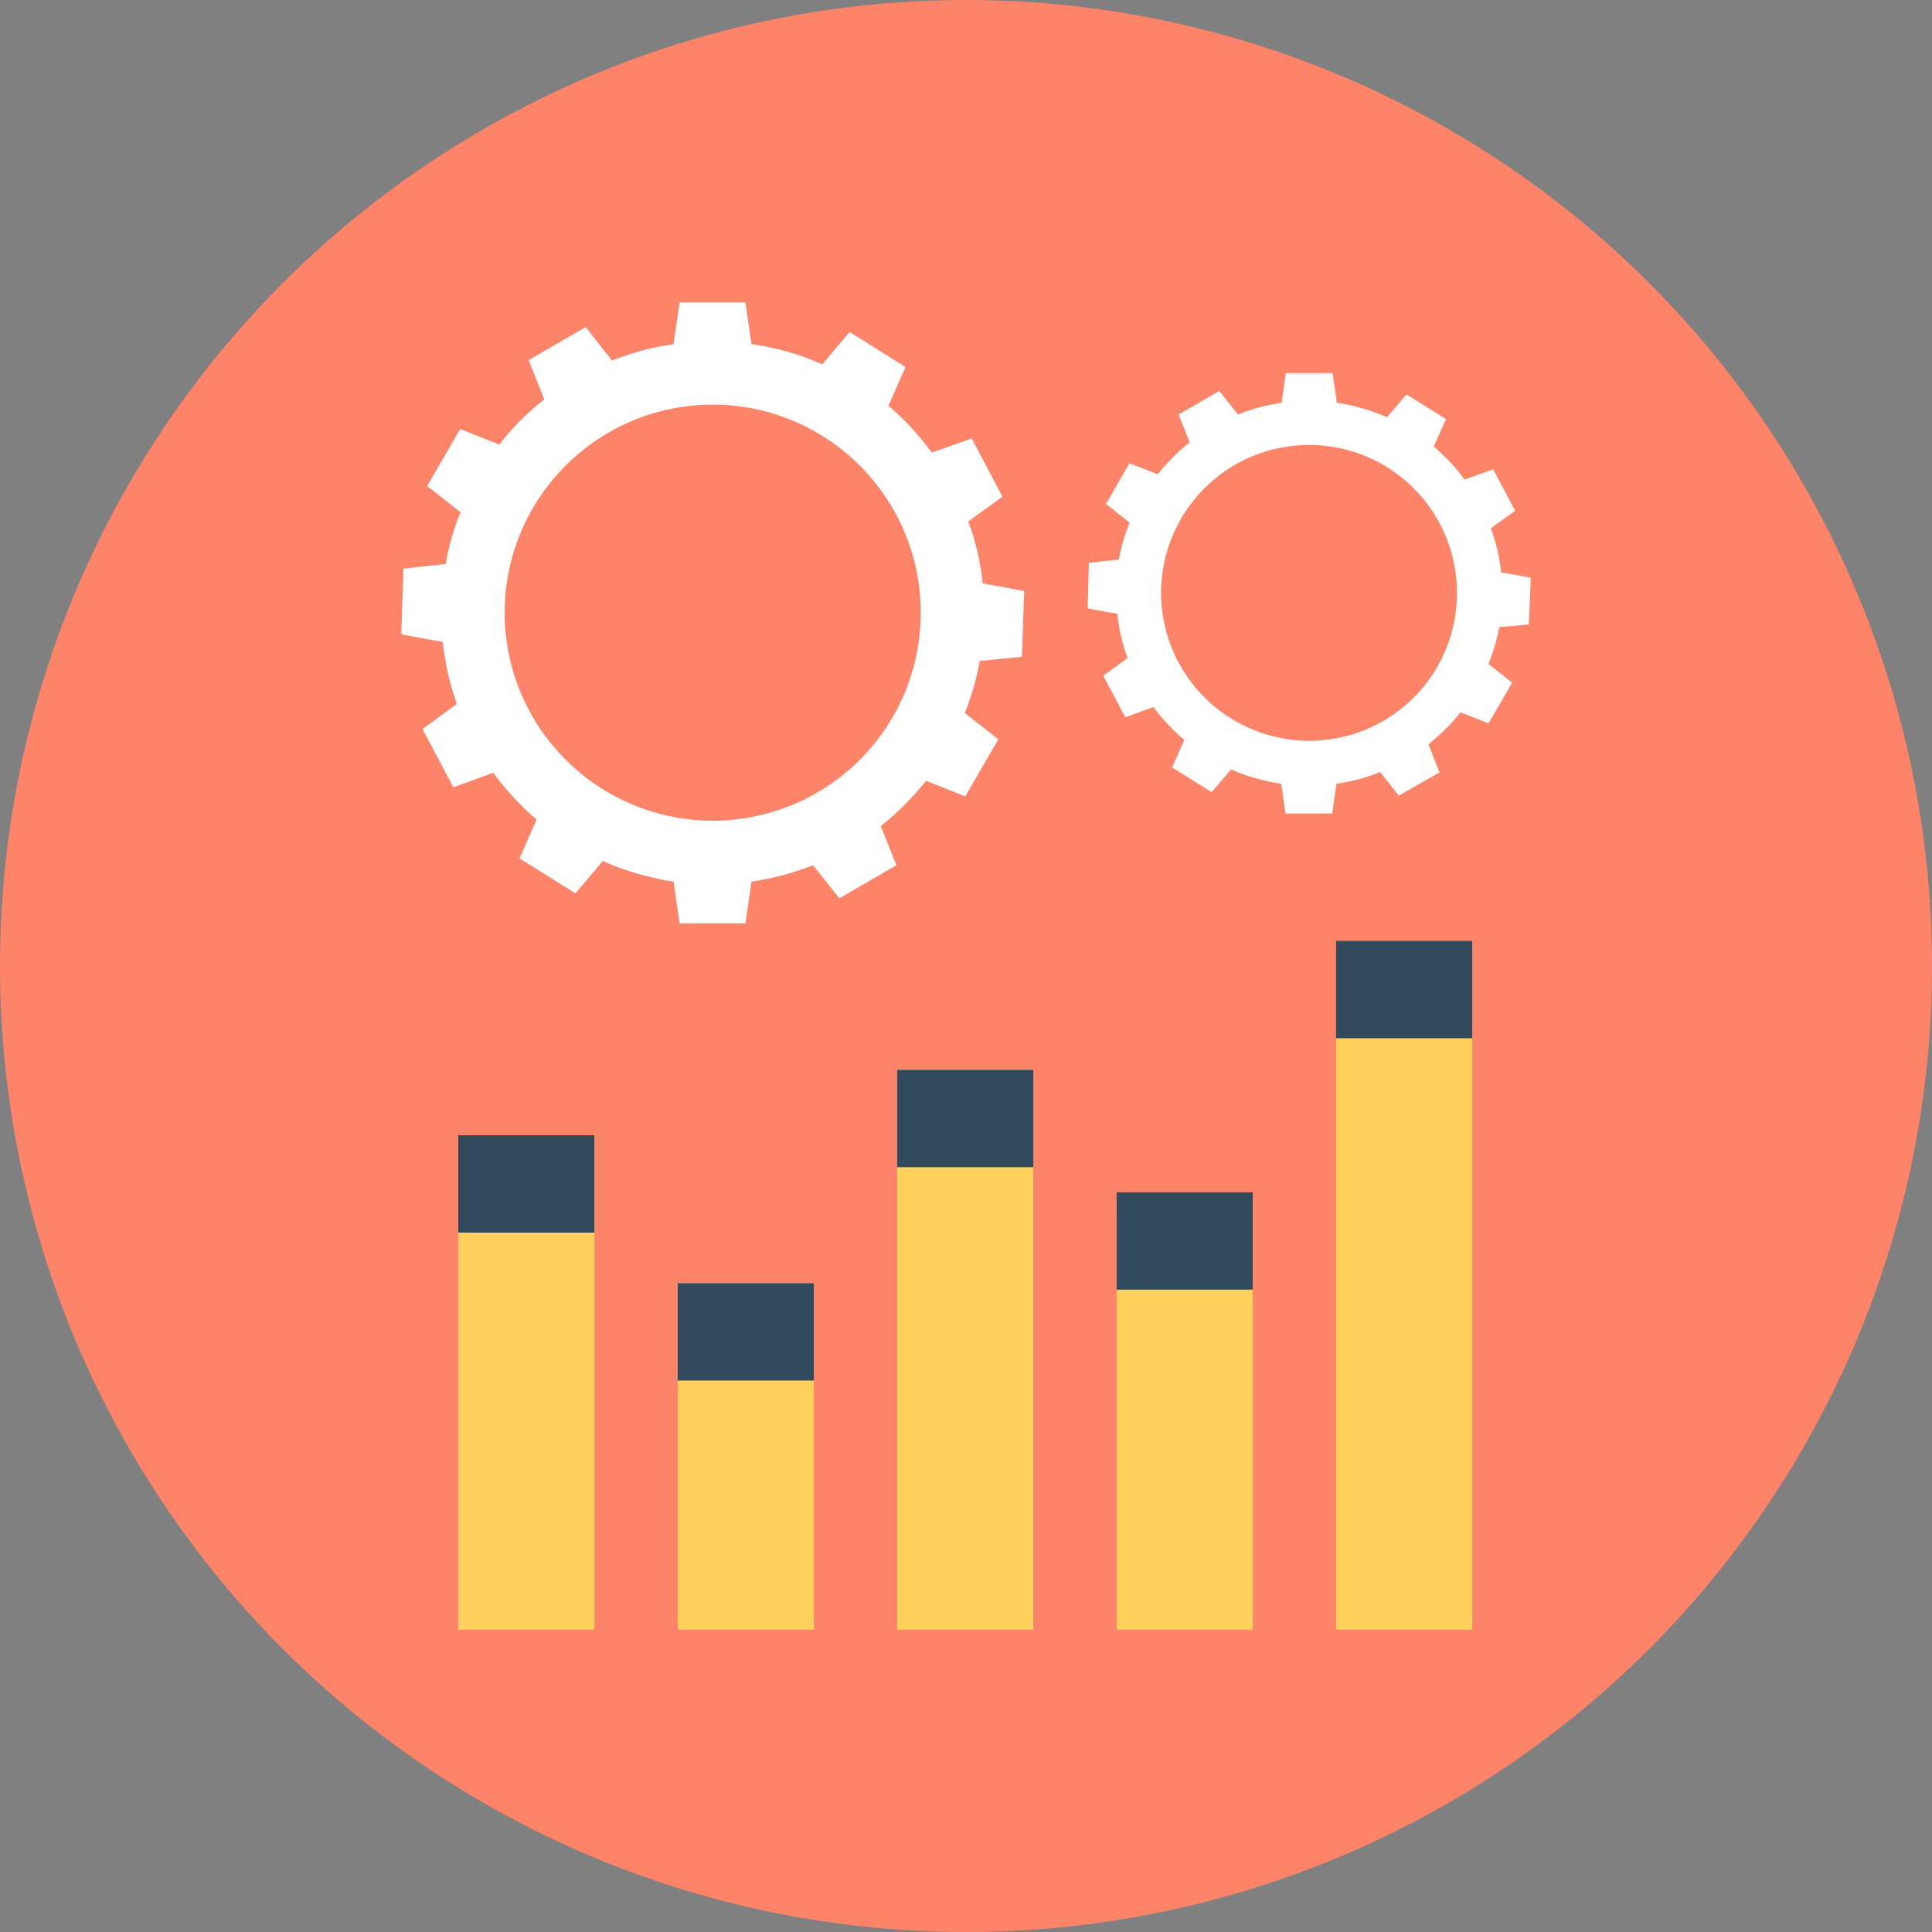 <?xml version="1.0" encoding="iso-8859-1"?>
<!-- Generator: Adobe Illustrator 19.0.0, SVG Export Plug-In . SVG Version: 6.00 Build 0)  -->
<svg version="1.1" id="Layer_1" xmlns="http://www.w3.org/2000/svg" xmlns:xlink="http://www.w3.org/1999/xlink" x="0px" y="0px"
	 viewBox="0 0 508 508" style="enable-background:new 0 0 508 508;" xml:space="preserve">
<rect x="0" y="0" width="508" height="508" fill="#808080" stroke="none"/>
<circle style="fill:#FD8469;" cx="254" cy="254" r="254"/>
<g>
	<path style="fill:#FFFFFF;" d="M268.7,172.7l0.6-17.3l-10.9-2c-0.6-5.7-1.9-11.1-3.8-16.3l9-6.5l-8.1-15.3L245,119
		c-3.3-4.5-7.1-8.7-11.4-12.3l4.5-10.2l-14.7-9.2l-7.2,8.5c-5.8-2.6-12-4.4-18.6-5.3l-1.6-11h-17.3l-1.6,11
		c-5.7,0.8-11.1,2.3-16.2,4.3L154,86l-15,8.7l4.1,10.3c-4.4,3.5-8.4,7.4-11.8,11.9l-10.3-4.1l-8.7,15l8.8,6.9
		c-1.8,4.3-3.1,8.9-3.9,13.6l-11.1,1.2l-0.6,17.3l10.9,2c0.6,5.7,1.9,11.1,3.7,16.3l-9,6.6l8.1,15.3l10.5-3.8
		c3.3,4.5,7.1,8.6,11.4,12.3l-4.5,10.2l14.7,9.2l7.2-8.5c5.1,2.3,10.5,3.9,16.2,5c0.8,0.2,1.6,0.3,2.4,0.4l1.6,11H196l1.6-11
		c0.8-0.1,1.6-0.2,2.4-0.4c4.8-0.8,9.4-2.2,13.8-3.9l6.9,8.7l15-8.7l-4.1-10.3c4.4-3.5,8.4-7.5,11.9-11.9l10.3,4.1l8.7-15l-8.8-6.9
		c1.7-4.4,3.1-8.9,3.9-13.7L268.7,172.7z M193.9,215.4c-2.1,0.3-4.3,0.4-6.5,0.4s-4.3-0.1-6.5-0.4c-27.1-3.2-48.2-26.3-48.2-54.3
		c0-30.2,24.5-54.7,54.7-54.7s54.7,24.5,54.7,54.7C242.1,189.1,221.1,212.2,193.9,215.4z"/>
	<path style="fill:#FFFFFF;" d="M402,164.2l0.5-12.3l-7.8-1.4c-0.4-4-1.3-7.9-2.7-11.6l6.4-4.6l-5.8-10.9l-7.5,2.7
		c-2.3-3.2-5.1-6.1-8.1-8.7l3.2-7.2l-10.4-6.5l-5.1,6c-4.1-1.8-8.6-3.1-13.2-3.8l-1.1-7.8h-12.3l-1.1,7.8c-4,0.6-7.9,1.6-11.5,3.1
		l-4.9-6.2l-10.7,6.2l2.9,7.3c-3.1,2.5-5.9,5.3-8.4,8.4l-7.4-2.9l-6.2,10.7l6.2,4.9c-1.2,3.1-2.2,6.3-2.8,9.7l-7.9,0.9l-0.3,12
		l7.8,1.4c0.4,4,1.3,7.9,2.7,11.6l-6.4,4.7l5.8,10.9l7.4-2.7c2.3,3.2,5.1,6.1,8.1,8.7l-3.2,7.2l10.4,6.5l5.1-6
		c3.6,1.6,7.5,2.8,11.5,3.5c0.6,0.1,1.1,0.2,1.7,0.3l1.1,7.8h12.3l1.1-7.8c0.6-0.1,1.1-0.2,1.7-0.3c3.4-0.6,6.7-1.5,9.8-2.8l4.9,6.2
		l10.7-6.1l-2.9-7.4c3.1-2.5,6-5.3,8.4-8.4l7.4,2.9l6.2-10.7l-6.2-4.9c1.2-3.1,2.2-6.3,2.8-9.7L402,164.2z M348.8,194.5
		c-1.5,0.2-3,0.3-4.6,0.3s-3.1-0.1-4.6-0.3c-19.3-2.3-34.3-18.7-34.3-38.6c0-21.5,17.4-38.9,38.9-38.9s38.9,17.4,38.9,38.9
		C383.1,175.9,368.1,192.3,348.8,194.5z"/>
</g>
<rect x="351.3" y="249.7" style="fill:#FFD05B;" width="35.8" height="178.8"/>
<rect x="351.3" y="247.4" style="fill:#324A5E;" width="35.8" height="25.6"/>
<rect x="293.6" y="315.8" style="fill:#FFD05B;" width="35.8" height="112.7"/>
<rect x="293.6" y="313.5" style="fill:#324A5E;" width="35.8" height="25.6"/>
<rect x="235.9" y="281.3" style="fill:#FFD05B;" width="35.8" height="147.2"/>
<rect x="235.9" y="281.3" style="fill:#324A5E;" width="35.8" height="25.6"/>
<rect x="178.2" y="337.4" style="fill:#FFD05B;" width="35.8" height="91.1"/>
<rect x="178.2" y="337.4" style="fill:#324A5E;" width="35.8" height="25.6"/>
<rect x="120.5" y="298.5" style="fill:#FFD05B;" width="35.8" height="130"/>
<rect x="120.5" y="298.5" style="fill:#324A5E;" width="35.8" height="25.6"/>
<g>
</g>
<g>
</g>
<g>
</g>
<g>
</g>
<g>
</g>
<g>
</g>
<g>
</g>
<g>
</g>
<g>
</g>
<g>
</g>
<g>
</g>
<g>
</g>
<g>
</g>
<g>
</g>
<g>
</g>
</svg>
